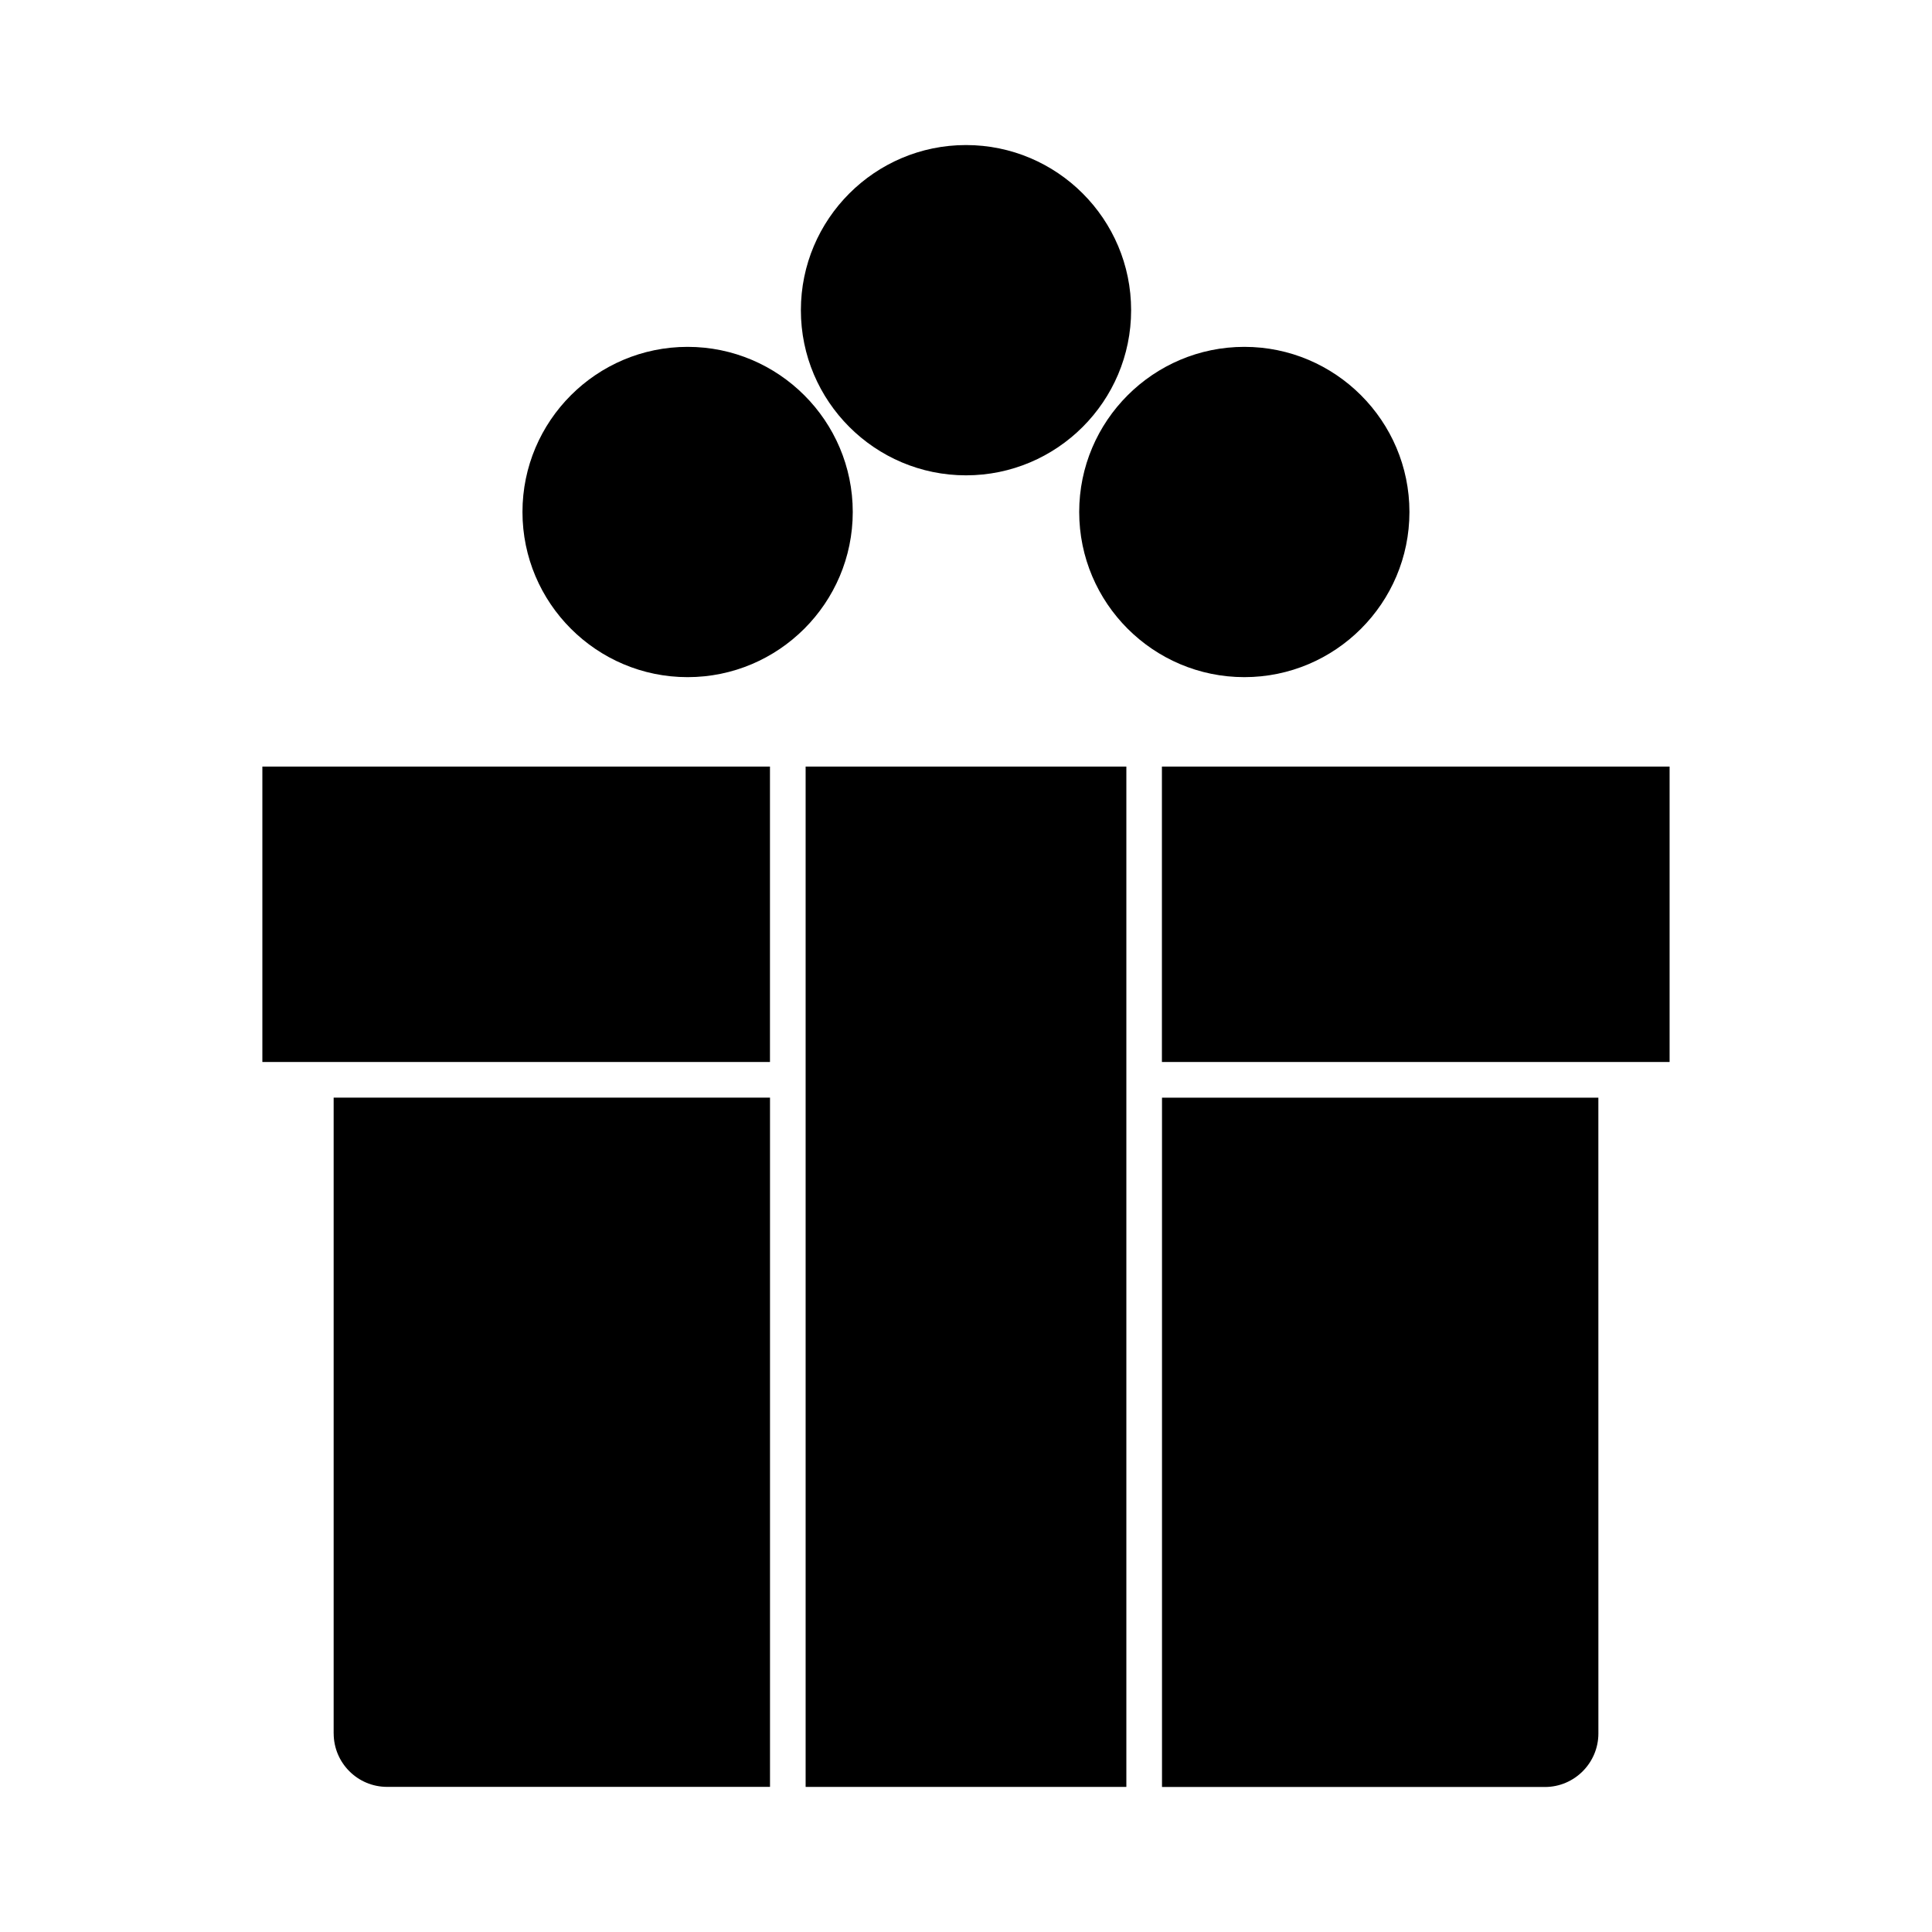 <?xml version="1.0" encoding="UTF-8"?>
<!-- Uploaded to: SVG Repo, www.svgrepo.com, Generator: SVG Repo Mixer Tools -->
<svg fill="#000000" width="800px" height="800px" version="1.1" viewBox="144 144 512 512" xmlns="http://www.w3.org/2000/svg">
 <g>
  <path d="m400 182.44c-24.129 0-43.758 19.629-43.758 43.77 0 24.129 19.629 43.758 43.758 43.758s43.758-19.629 43.758-43.758c0.008-24.145-19.617-43.77-43.758-43.77z"/>
  <path d="m473.77 323.45c24.129 0 43.746-19.629 43.746-43.77 0-24.129-19.637-43.758-43.746-43.758-24.129 0-43.77 19.629-43.77 43.758 0.004 24.145 19.641 43.77 43.77 43.77z"/>
  <path d="m282.46 279.68c0 24.141 19.637 43.77 43.758 43.77 24.129 0 43.77-19.629 43.77-43.77 0-24.129-19.637-43.758-43.77-43.758-24.121 0-43.758 19.625-43.758 43.758z"/>
  <path d="m357.5 347.15h84.996v270.4h-84.996z"/>
  <path d="m213.53 347.15h134.52v78.289h-134.52z"/>
  <path d="m232.42 603.38v-168.49h115.64v182.65h-101.46c-7.82 0.012-14.172-6.352-14.172-14.16z"/>
  <path d="m567.59 603.38c0 7.809-6.352 14.191-14.168 14.191h-101.48v-182.68h115.64z"/>
  <path d="m451.92 347.15h134.54v78.289h-134.54z"/>
 </g>
</svg>